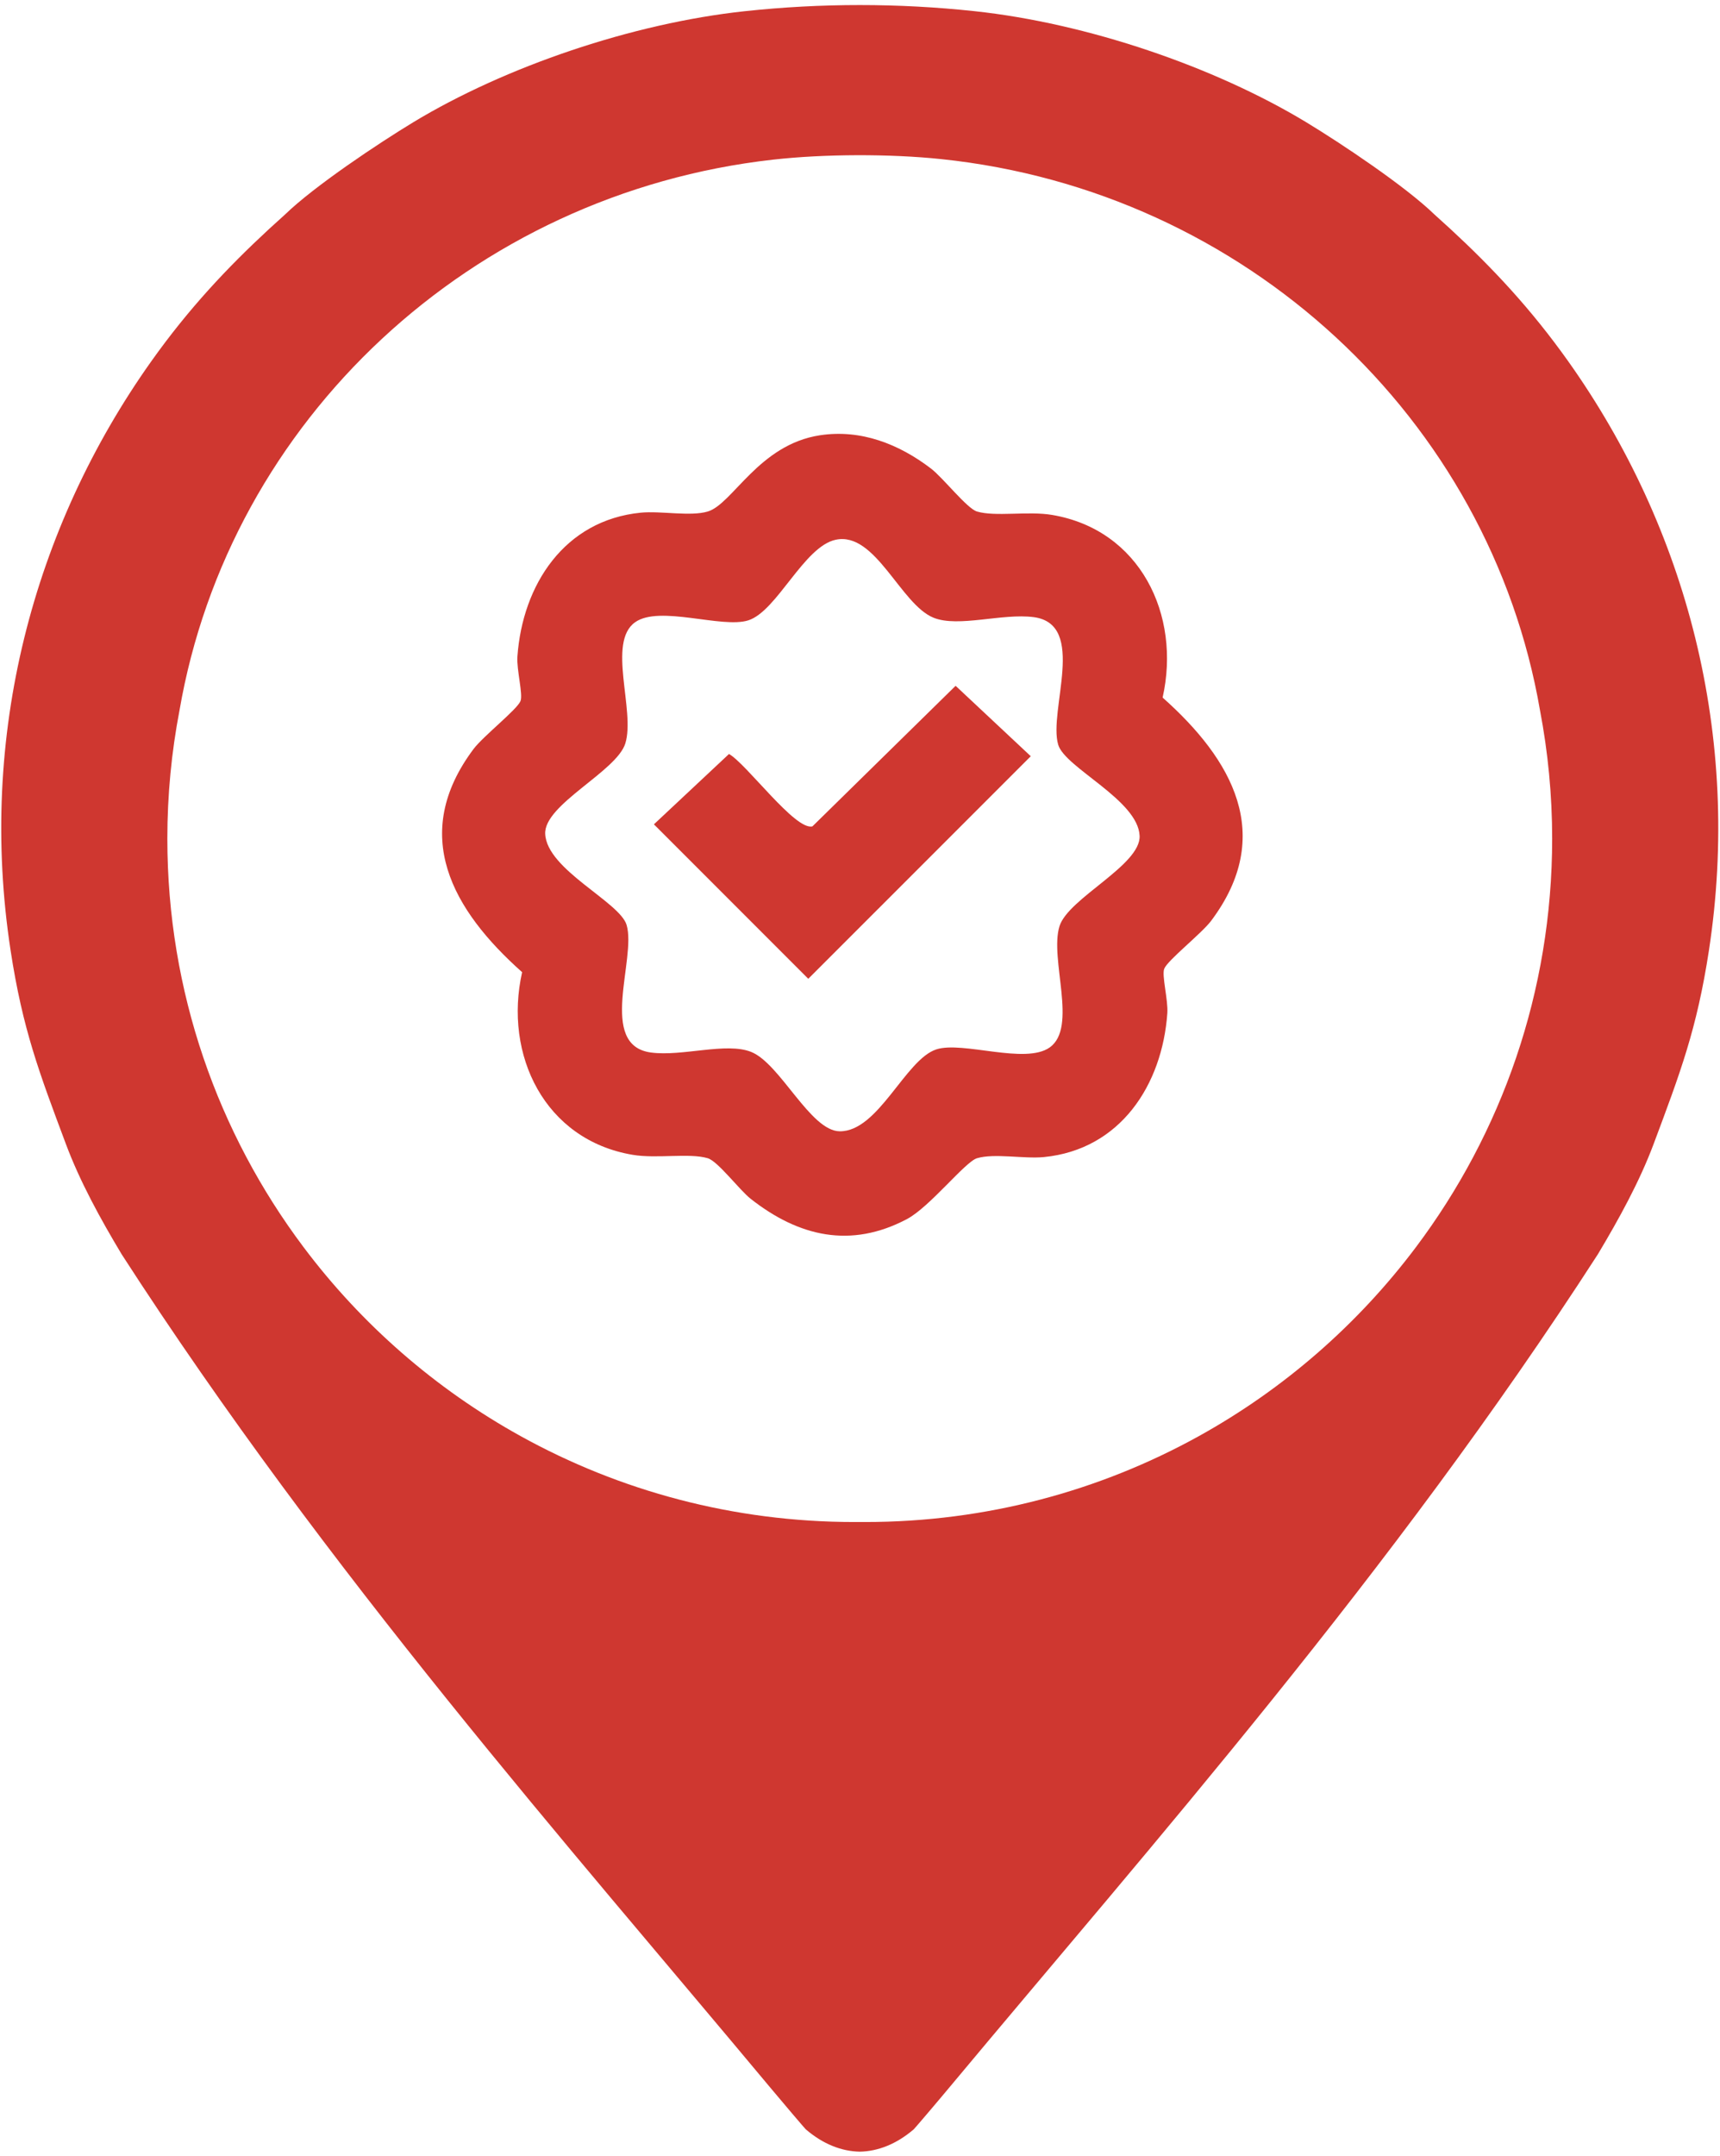 <svg xmlns="http://www.w3.org/2000/svg" fill="none" viewBox="0 0 281 352" height="352" width="281">
<path fill="#CF3730" d="M133.97 71.07C140.65 70.06 146.85 72.5 152.09 76.5C154.08 78.02 157.98 83.04 159.61 83.52C162.63 84.42 167.96 83.41 171.89 84.08C186.25 86.5 192.98 100.39 189.94 113.9C201.32 124.02 208.38 136.35 197.86 150.36C196.3 152.43 190.78 156.77 190.21 158.16C189.76 159.23 190.86 163.28 190.71 165.43C189.88 177.15 183.03 187.7 170.55 188.93C167.28 189.25 162.45 188.27 159.61 189.12C157.68 189.69 151.91 197.08 148.16 199.06C138.97 203.91 130.5 201.91 122.67 195.77C120.8 194.31 117.3 189.62 115.63 189.12C112.61 188.22 107.28 189.23 103.35 188.56C88.99 186.14 82.26 172.25 85.3 158.74C73.92 148.62 66.86 136.29 77.38 122.28C78.94 120.21 84.46 115.87 85.03 114.48C85.48 113.41 84.38 109.36 84.53 107.21C85.36 95.49 92.21 84.94 104.69 83.71C107.96 83.39 112.79 84.37 115.63 83.52C119.69 82.31 123.95 72.59 133.97 71.07ZM136.53 88.13C131.33 89.24 126.94 99.79 122.26 101.29C117.95 102.67 107.76 98.77 103.76 101.6C99.13 104.88 103.82 116.02 102.16 121.39C100.74 125.97 88.85 131.36 89.07 136.16C89.33 142.01 101.25 147.26 102.37 151.03C104.01 156.57 97.58 170.69 106.36 171.86C111.48 172.54 118.65 170.13 122.72 171.76C127.48 173.67 132.38 184.67 137.18 184.72C143.52 184.79 147.9 172.97 152.99 171.34C157.3 169.96 167.49 173.86 171.49 171.03C176.12 167.75 171.43 156.61 173.09 151.24C174.51 146.66 186.4 141.27 186.18 136.47C185.92 130.62 174 125.37 172.88 121.6C171.24 116.06 177.67 101.94 168.89 100.77C163.77 100.09 156.6 102.5 152.53 100.87C147.12 98.7 143.03 86.75 136.54 88.13H136.53Z"></path>
<path fill="#CF3730" d="M156.13 111.99L168.4 123.48L132.05 159.82L106.83 134.6L119.1 123.11C122.03 124.8 129.94 135.67 132.73 134.93L156.12 111.98L156.13 111.99Z"></path>
<path fill="#CF3730" d="M153.77 25.98C203.47 31.17 243.38 68.33 251.6 116.02C252.89 122.79 253.58 129.79 253.58 136.94C253.58 161.94 245.31 185.02 231.34 203.62C221.86 216.24 209.76 226.8 195.85 234.5C179.71 243.43 161.12 248.52 141.34 248.52C141.05 248.52 140.75 248.52 140.46 248.52C140.17 248.52 139.88 248.52 139.58 248.52C119.8 248.52 101.21 243.43 85.07 234.5C71.15 226.8 59.05 216.24 49.58 203.62C35.61 185.02 27.34 161.94 27.34 136.94C27.34 129.79 28.02 122.8 29.32 116.02C37.49 68.61 76.99 31.61 126.27 26.07C134.61 25.13 145.39 25.1 153.78 25.98M121.66 1.83C103.34 3.8 82.57 10.86 67.52 19.96C61.84 23.4 51.33 30.4 46.54 35.05L43.96 37.39C37.09 43.74 30.79 50.44 24.69 59.03C5.37 86.25 -3.63 120.2 1.73 155.19C3.7 168.06 6.4 175.13 10.77 186.81C13.05 192.91 16.38 198.98 19.88 204.81C53.63 257.06 92.73 301.18 125.76 340.77C127.72 343.12 131.5 347.56 131.64 347.68C134.47 350.11 137.49 351.27 140.46 351.33C143.43 351.27 146.44 350.11 149.28 347.68C149.42 347.56 153.2 343.13 155.16 340.77C188.19 301.17 227.3 257.05 261.04 204.81C264.53 198.98 267.87 192.9 270.15 186.81C274.52 175.13 277.22 168.05 279.19 155.19C284.55 120.2 275.55 86.25 256.23 59.03C250.13 50.44 243.83 43.74 236.96 37.39L234.38 35.05C229.59 30.4 219.08 23.4 213.4 19.96C198.35 10.86 177.58 3.8 159.26 1.83C146.8 0.49 134.12 0.49 121.67 1.83" clip-rule="evenodd" fill-rule="evenodd"></path>
</svg>
